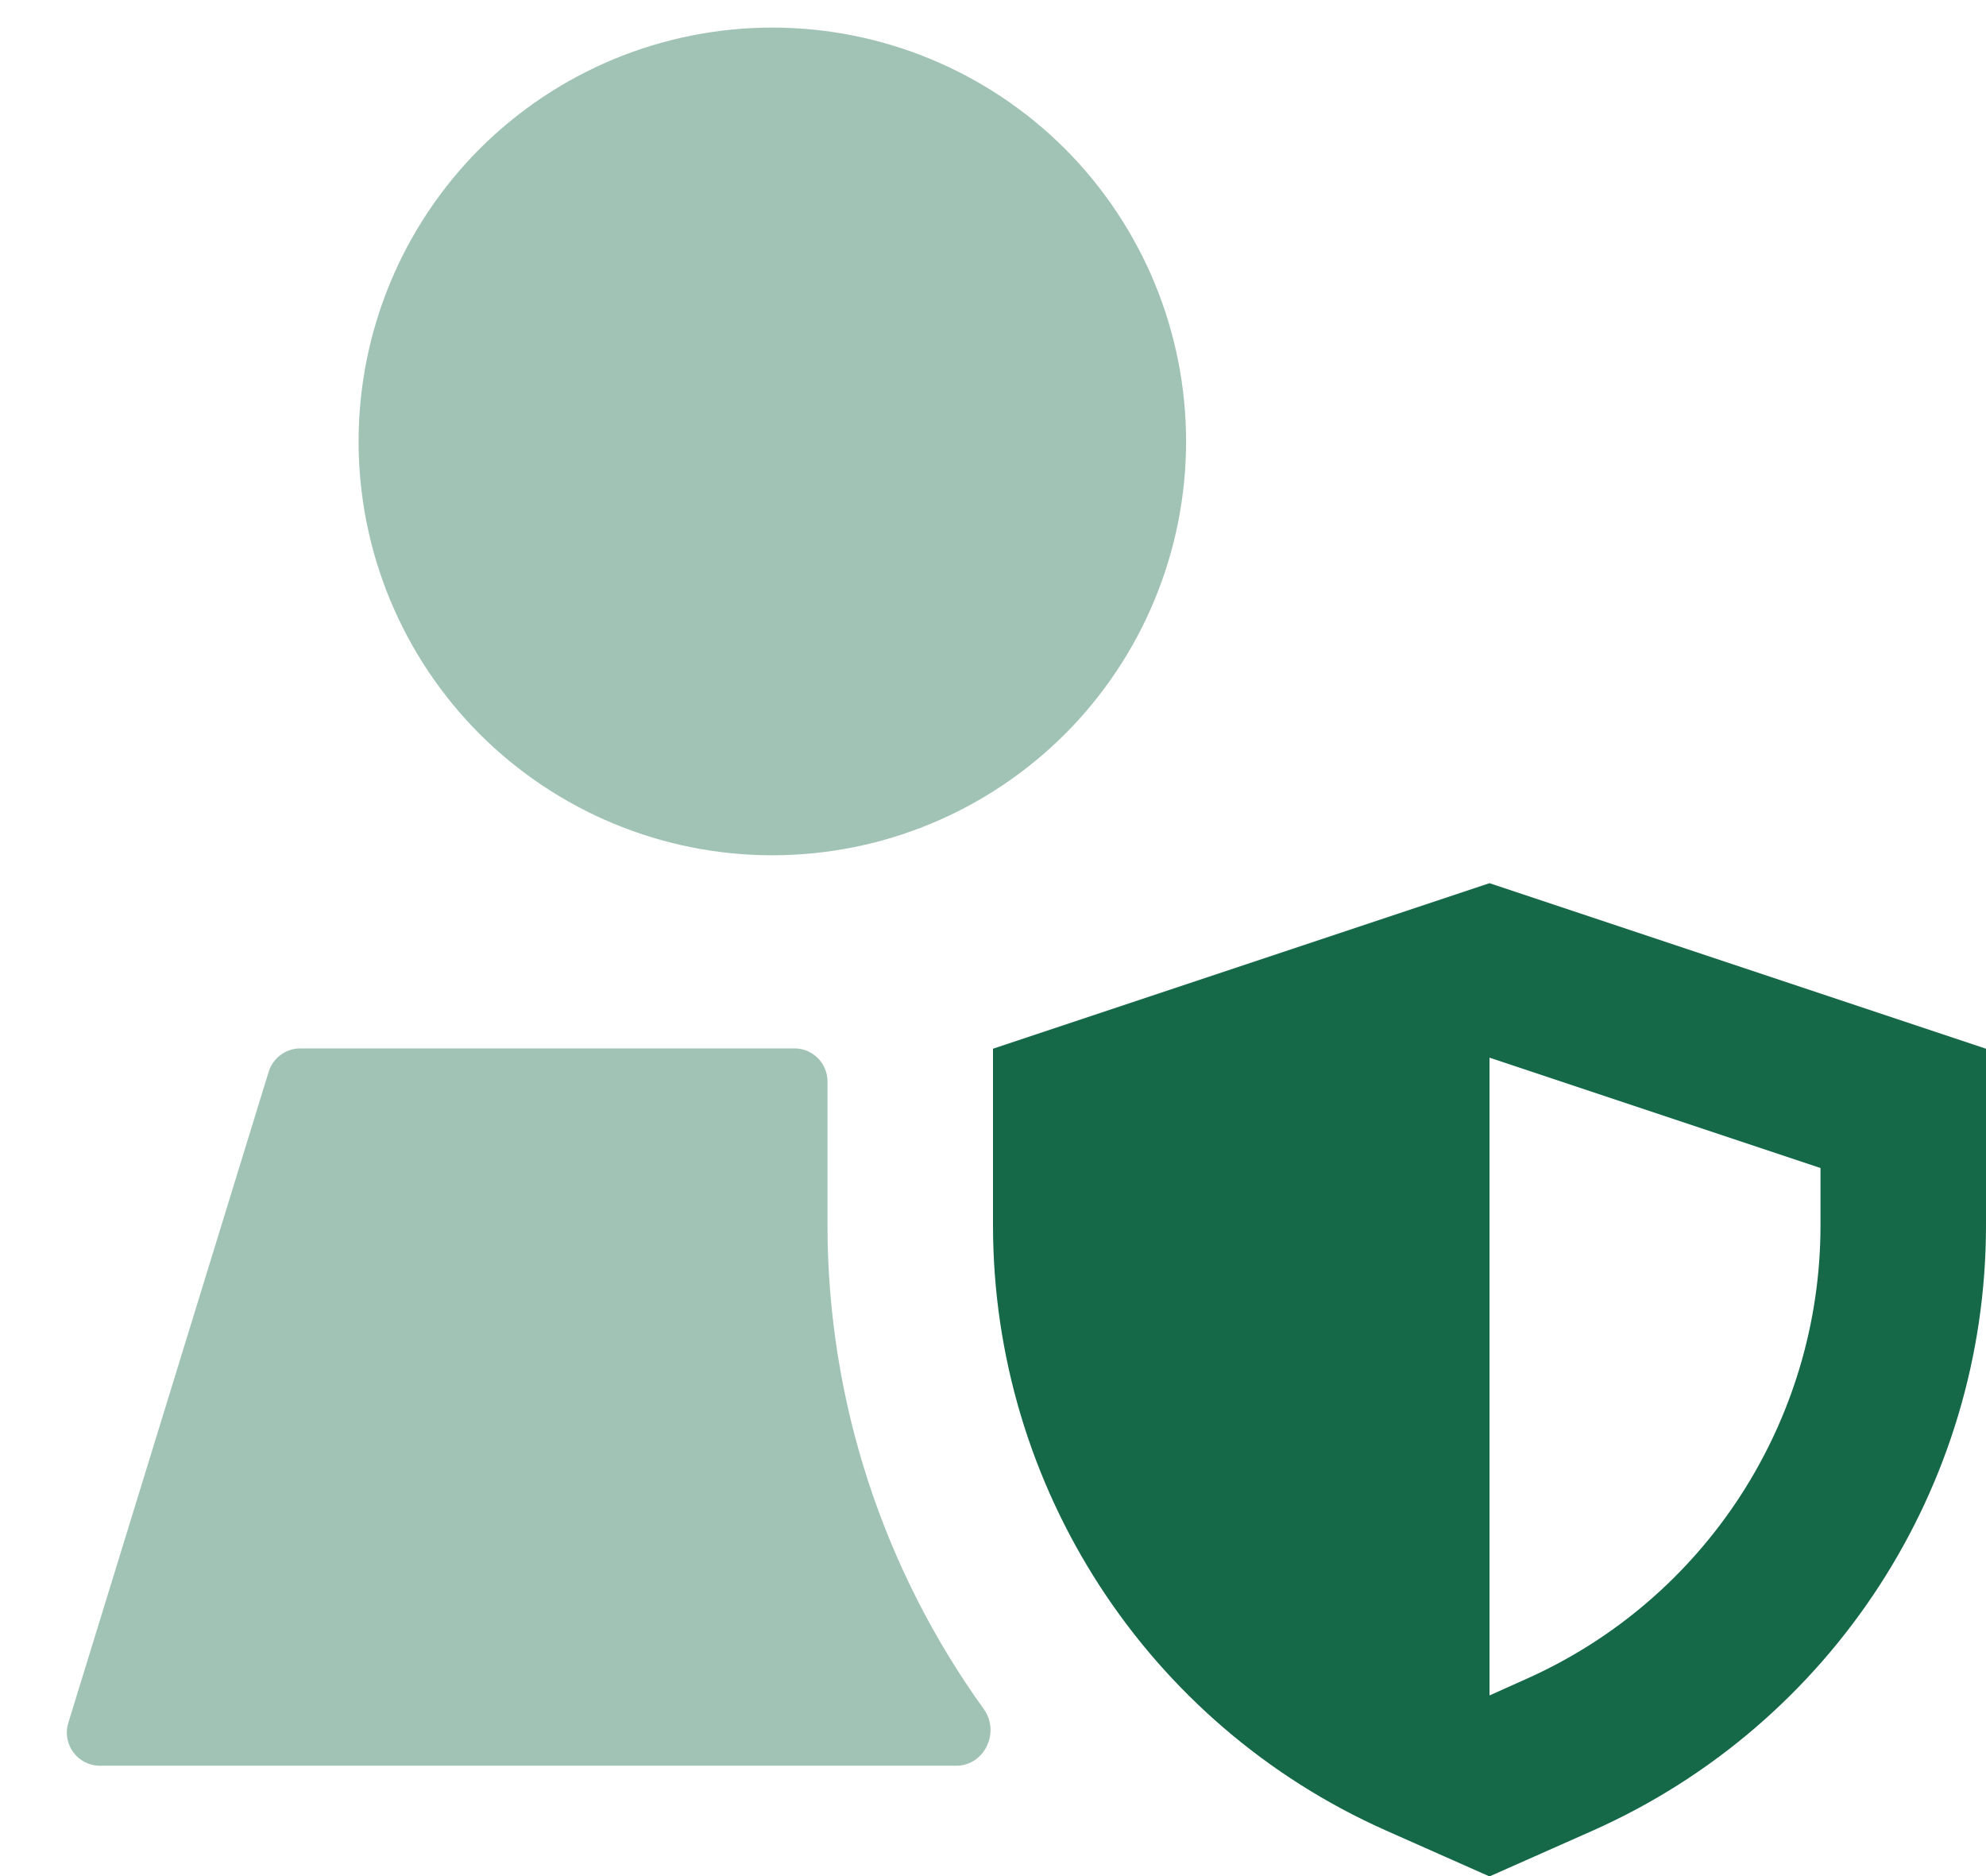 <svg width="18" height="17" viewBox="0 0 18 17" fill="none" xmlns="http://www.w3.org/2000/svg">
<g clip-path="url(#clip0_1677_6119)">
<path opacity="0.4" d="M0.619 15.612C0.56 15.805 0.704 16 0.906 16H8.667C8.924 16 9.067 15.694 8.916 15.486C8.014 14.233 7.5 12.707 7.5 11.1V9.8C7.5 9.634 7.366 9.5 7.2 9.5H2.722C2.59 9.5 2.474 9.586 2.435 9.712L0.619 15.612ZM3.25 4C3.25 4.995 3.645 5.948 4.348 6.652C5.052 7.355 6.005 7.75 7 7.75C7.995 7.75 8.948 7.355 9.652 6.652C10.355 5.948 10.75 4.995 10.75 4C10.75 3.005 10.355 2.052 9.652 1.348C8.948 0.645 7.995 0.25 7 0.25C6.005 0.25 5.052 0.645 4.348 1.348C3.645 2.052 3.25 3.005 3.25 4Z" fill="#156949"/>
<path d="M18 11.103C18 13.475 16.603 15.622 14.438 16.587L13.5 17.003L12.562 16.587C10.397 15.625 9 13.475 9 11.103V9.503L13.5 8.003L18 9.503V11.103ZM13.828 15.216C15.453 14.494 16.5 12.881 16.5 11.103V10.584L13.5 9.584V15.363L13.828 15.216Z" fill="#156949"/>
</g>
<defs>
<clipPath id="clip0_1677_6119">
<rect width="18" height="17" fill="white"/>
</clipPath>
</defs>
</svg>
